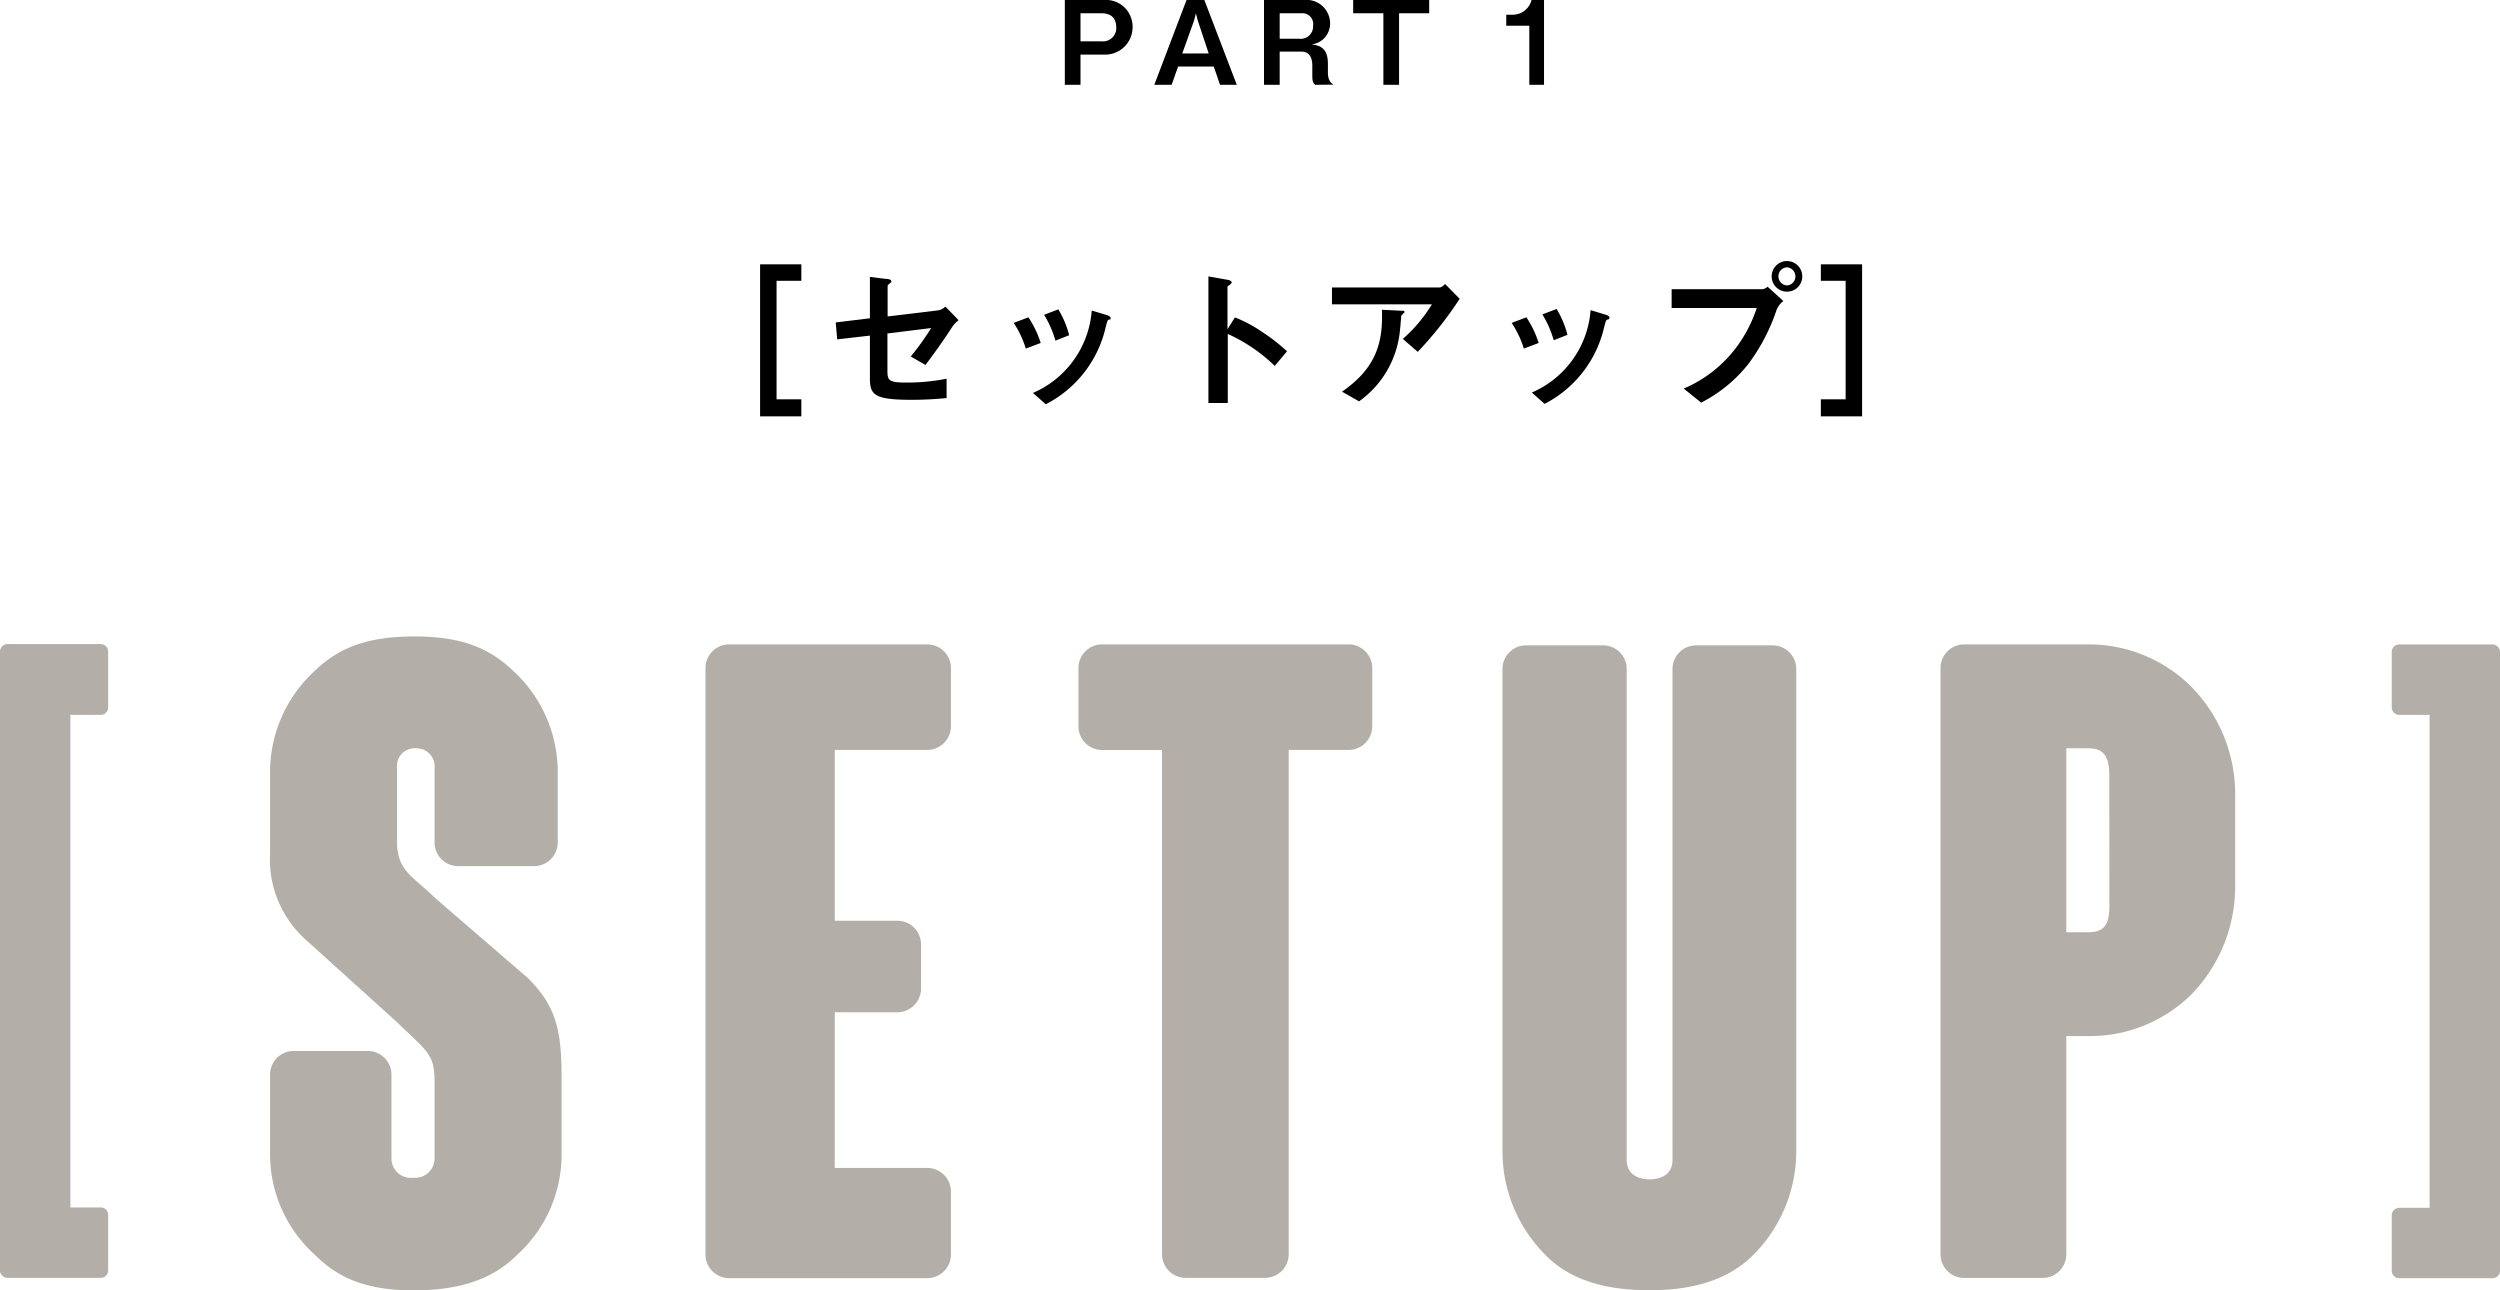 <svg xmlns="http://www.w3.org/2000/svg" viewBox="0 0 258.19 133.24"><defs><style>.cls-1{fill:#b3afa8;}</style></defs><g id="レイヤー_2" data-name="レイヤー 2"><g id="レイヤー_1-2" data-name="レイヤー 1"><path d="M78.5,43V27.3h4.26V29H80.2V41.24h2.56V43Z"/><path d="M98.33,33.78c-1.08,1.68-2.07,3-2.75,3.91l-1.52-.87a27.63,27.63,0,0,0,2.11-2.94l-4.52.56V38.3c0,1,.15,1.21,2,1.21a20.72,20.72,0,0,0,4.11-.4l0,2a36,36,0,0,1-3.68.18c-3.94,0-4.24-.58-4.24-2.31V34.66l-3.38.39-.15-1.75,3.53-.43V28.6l1.62.2c.28,0,.59.07.59.25s0,.08-.14.2-.24.21-.24.29v3.14l5.23-.63a1.26,1.26,0,0,0,.73-.4L99,33.07A3,3,0,0,0,98.33,33.78Z"/><path d="M105.94,36a10,10,0,0,0-1.25-2.65l1.52-.58a10.55,10.55,0,0,1,1.27,2.65Zm8.58-3c-.15.08-.16.15-.33.79A11.89,11.89,0,0,1,108,41.75l-1.32-1.17a10.08,10.08,0,0,0,6.07-8.51l1.62.49c.21.07.33.18.33.3S114.7,33,114.52,33ZM109,35.18a10.51,10.51,0,0,0-1.17-2.67l1.47-.56a9.89,9.89,0,0,1,1.12,2.67Z"/><path d="M131.65,37.79a16.85,16.85,0,0,0-4.85-3.3v7.13h-2V28.55l2,.35s.4.07.4.26-.43.37-.43.45V34l.77-1.22a14,14,0,0,1,2.81,1.5,19.41,19.41,0,0,1,2.57,2Z"/><path d="M146.42,36.34,144.88,35a15.27,15.27,0,0,0,3-3.57H137.56V29.69h11.1c.22,0,.48-.25.58-.36l1.51,1.53A38.54,38.54,0,0,1,146.42,36.34Zm-1.45-4s-.24.22-.25.28-.1,1.19-.13,1.41a10.18,10.18,0,0,1-4.23,7.42l-1.76-1c3.48-2.41,4.25-5,4.12-8.46l1.93.1c.35,0,.4,0,.4.15S145,32.25,145,32.31Z"/><path d="M157.38,36a10.38,10.38,0,0,0-1.26-2.65l1.52-.58a10.55,10.55,0,0,1,1.27,2.65ZM166,33c-.15.08-.16.15-.33.79a11.89,11.89,0,0,1-6.15,7.92l-1.32-1.17a10.08,10.08,0,0,0,6.07-8.51l1.62.49c.21.07.33.18.33.3S166.13,33,166,33Zm-5.54,2.14a10.51,10.51,0,0,0-1.17-2.67l1.47-.56a9.89,9.89,0,0,1,1.12,2.67Z"/><path d="M183.48,32a19.76,19.76,0,0,1-2.91,5.58,14.7,14.7,0,0,1-4.88,4l-1.8-1.45a13.27,13.27,0,0,0,5.48-4.32,14.28,14.28,0,0,0,2.06-4h-8.79V29.87H182a1,1,0,0,0,.55-.26l1.63,1.48A2.17,2.17,0,0,0,183.48,32Zm1.1-1.88a1.58,1.58,0,1,1,1.55-1.58A1.56,1.56,0,0,1,184.58,30.12Zm0-2.51a.92.92,0,0,0-.91.93.94.94,0,0,0,.91.94.94.94,0,0,0,0-1.87Z"/><path d="M188.05,43V41.24h2.56V29h-2.56V27.3h4.26V43Z"/><path d="M114,5.64h-2.41V8.76h-1.62V0h4a2.76,2.76,0,0,1,3,2.77A2.84,2.84,0,0,1,114,5.64Zm-.24-4.27h-2.17v2.9h2.17a1.38,1.38,0,0,0,1.52-1.51C115.24,1.7,114.57,1.37,113.72,1.37Z"/><path d="M126,8.76l-.65-1.89h-3.68L121,8.76h-1.79L122.54,0h1.84l3.35,8.76Zm-2.29-6.61-.2-.77-.2.77L122.1,5.52h2.73Z"/><path d="M135.82,8.76c-.18-.17-.29-.3-.29-.94V6.76c0-.62-.19-1.43-1.12-1.43h-2.25V8.76h-1.62V0h4.13a2.44,2.44,0,0,1,2.7,2.37,2.22,2.22,0,0,1-.54,1.5,2.11,2.11,0,0,1-1.37.71c.85.12,1.68.37,1.68,2v.88c0,.88.33,1.11.57,1.28Zm-1.36-7.39h-2.3V4h2a1.28,1.28,0,0,0,1.45-1.37A1.1,1.1,0,0,0,134.46,1.37Z"/><path d="M144.49,1.37V8.76h-1.62V1.37h-3.12V0h7.85V1.37Z"/><path d="M157.94,8.76V2.66h-2.38V1.52h.7A2,2,0,0,0,158.17,0h1.29V8.76Z"/><path class="cls-1" d="M8,124.7h2.45a.78.78,0,0,1,.72.73v5.82a.77.77,0,0,1-.72.72H.73a.78.78,0,0,1-.73-.72v-64a.78.78,0,0,1,.73-.73h9.72a.78.78,0,0,1,.72.73V73.1a.78.78,0,0,1-.72.73H7.27V124.7Z"/><path class="cls-1" d="M58,111.35V119a14,14,0,0,1-4.63,10.63c-2.46,2.45-5.82,3.63-10.63,3.63-4.64,0-7.63-1.09-10.18-3.63A14,14,0,0,1,27.89,119v-8a2.44,2.44,0,0,1,2.45-2.46H38A2.45,2.45,0,0,1,40.43,111v8.63a2,2,0,0,0,2.27,2,2,2,0,0,0,2.18-2v-8c0-2.81-.82-3.09-3.91-6.09L31.52,97a11.12,11.12,0,0,1-3.63-8.81V80a14.21,14.21,0,0,1,4.63-10.73c2.55-2.45,5.54-3.54,10.27-3.54S50.42,66.83,53,69.28A14.22,14.22,0,0,1,57.6,80v7a2.44,2.44,0,0,1-2.46,2.45H47.33A2.44,2.44,0,0,1,44.88,87V79.37A1.88,1.88,0,0,0,43,77.28a1.84,1.84,0,0,0-2,2v7.63c0,3.09,1.73,3.63,3.91,5.81L54.51,101C57.42,103.9,58,106.35,58,111.35Z"/><path class="cls-1" d="M95.75,120.62a2.45,2.45,0,0,1,2.46,2.45v6.45A2.45,2.45,0,0,1,95.75,132H75.31a2.44,2.44,0,0,1-2.45-2.45V69a2.44,2.44,0,0,1,2.45-2.45H95.75A2.45,2.45,0,0,1,98.21,69v6a2.45,2.45,0,0,1-2.46,2.45H86.21V95.09h6.45a2.44,2.44,0,0,1,2.46,2.45v4.54a2.45,2.45,0,0,1-2.46,2.46H86.21v16.08Z"/><path class="cls-1" d="M133.09,129.52a2.44,2.44,0,0,1-2.45,2.45h-8.18a2.44,2.44,0,0,1-2.45-2.45V77.46h-6.18A2.44,2.44,0,0,1,111.38,75V69a2.44,2.44,0,0,1,2.45-2.45h25.44A2.44,2.44,0,0,1,141.72,69v6a2.44,2.44,0,0,1-2.45,2.45h-6.18Z"/><path class="cls-1" d="M185.51,69.1v49.61a15.18,15.18,0,0,1-4.54,11c-2.82,2.73-6.64,3.54-10.63,3.54s-7.91-.81-10.63-3.54a15.14,15.14,0,0,1-4.54-11V69.1a2.43,2.43,0,0,1,2.45-2.45h7.9A2.44,2.44,0,0,1,168,69.1v50.7c0,1.81,1.73,2,2.37,2s2.36-.19,2.36-2V69.1a2.44,2.44,0,0,1,2.45-2.45h7.91A2.44,2.44,0,0,1,185.51,69.1Z"/><path class="cls-1" d="M230.84,82.28v9.08a16,16,0,0,1-4.54,11.36A14.93,14.93,0,0,1,215.67,107H213.4v22.53a2.44,2.44,0,0,1-2.46,2.45h-8.08a2.44,2.44,0,0,1-2.45-2.45V69a2.44,2.44,0,0,1,2.45-2.45h12.81a15,15,0,0,1,10.63,4.36A15.83,15.83,0,0,1,230.84,82.28Zm-13-2.18c0-1.82-.45-2.82-2.18-2.82H213.4v19h2.27c1.73,0,2.18-.91,2.18-2.73Z"/><path class="cls-1" d="M250.19,73.83h-2.45a.79.79,0,0,1-.73-.73V67.29a.78.78,0,0,1,.73-.73h9.72a.79.79,0,0,1,.73.73v64a.78.78,0,0,1-.73.72h-9.72a.78.78,0,0,1-.73-.72v-5.82a.79.79,0,0,1,.73-.73h3.18V73.83Z"/></g></g></svg>